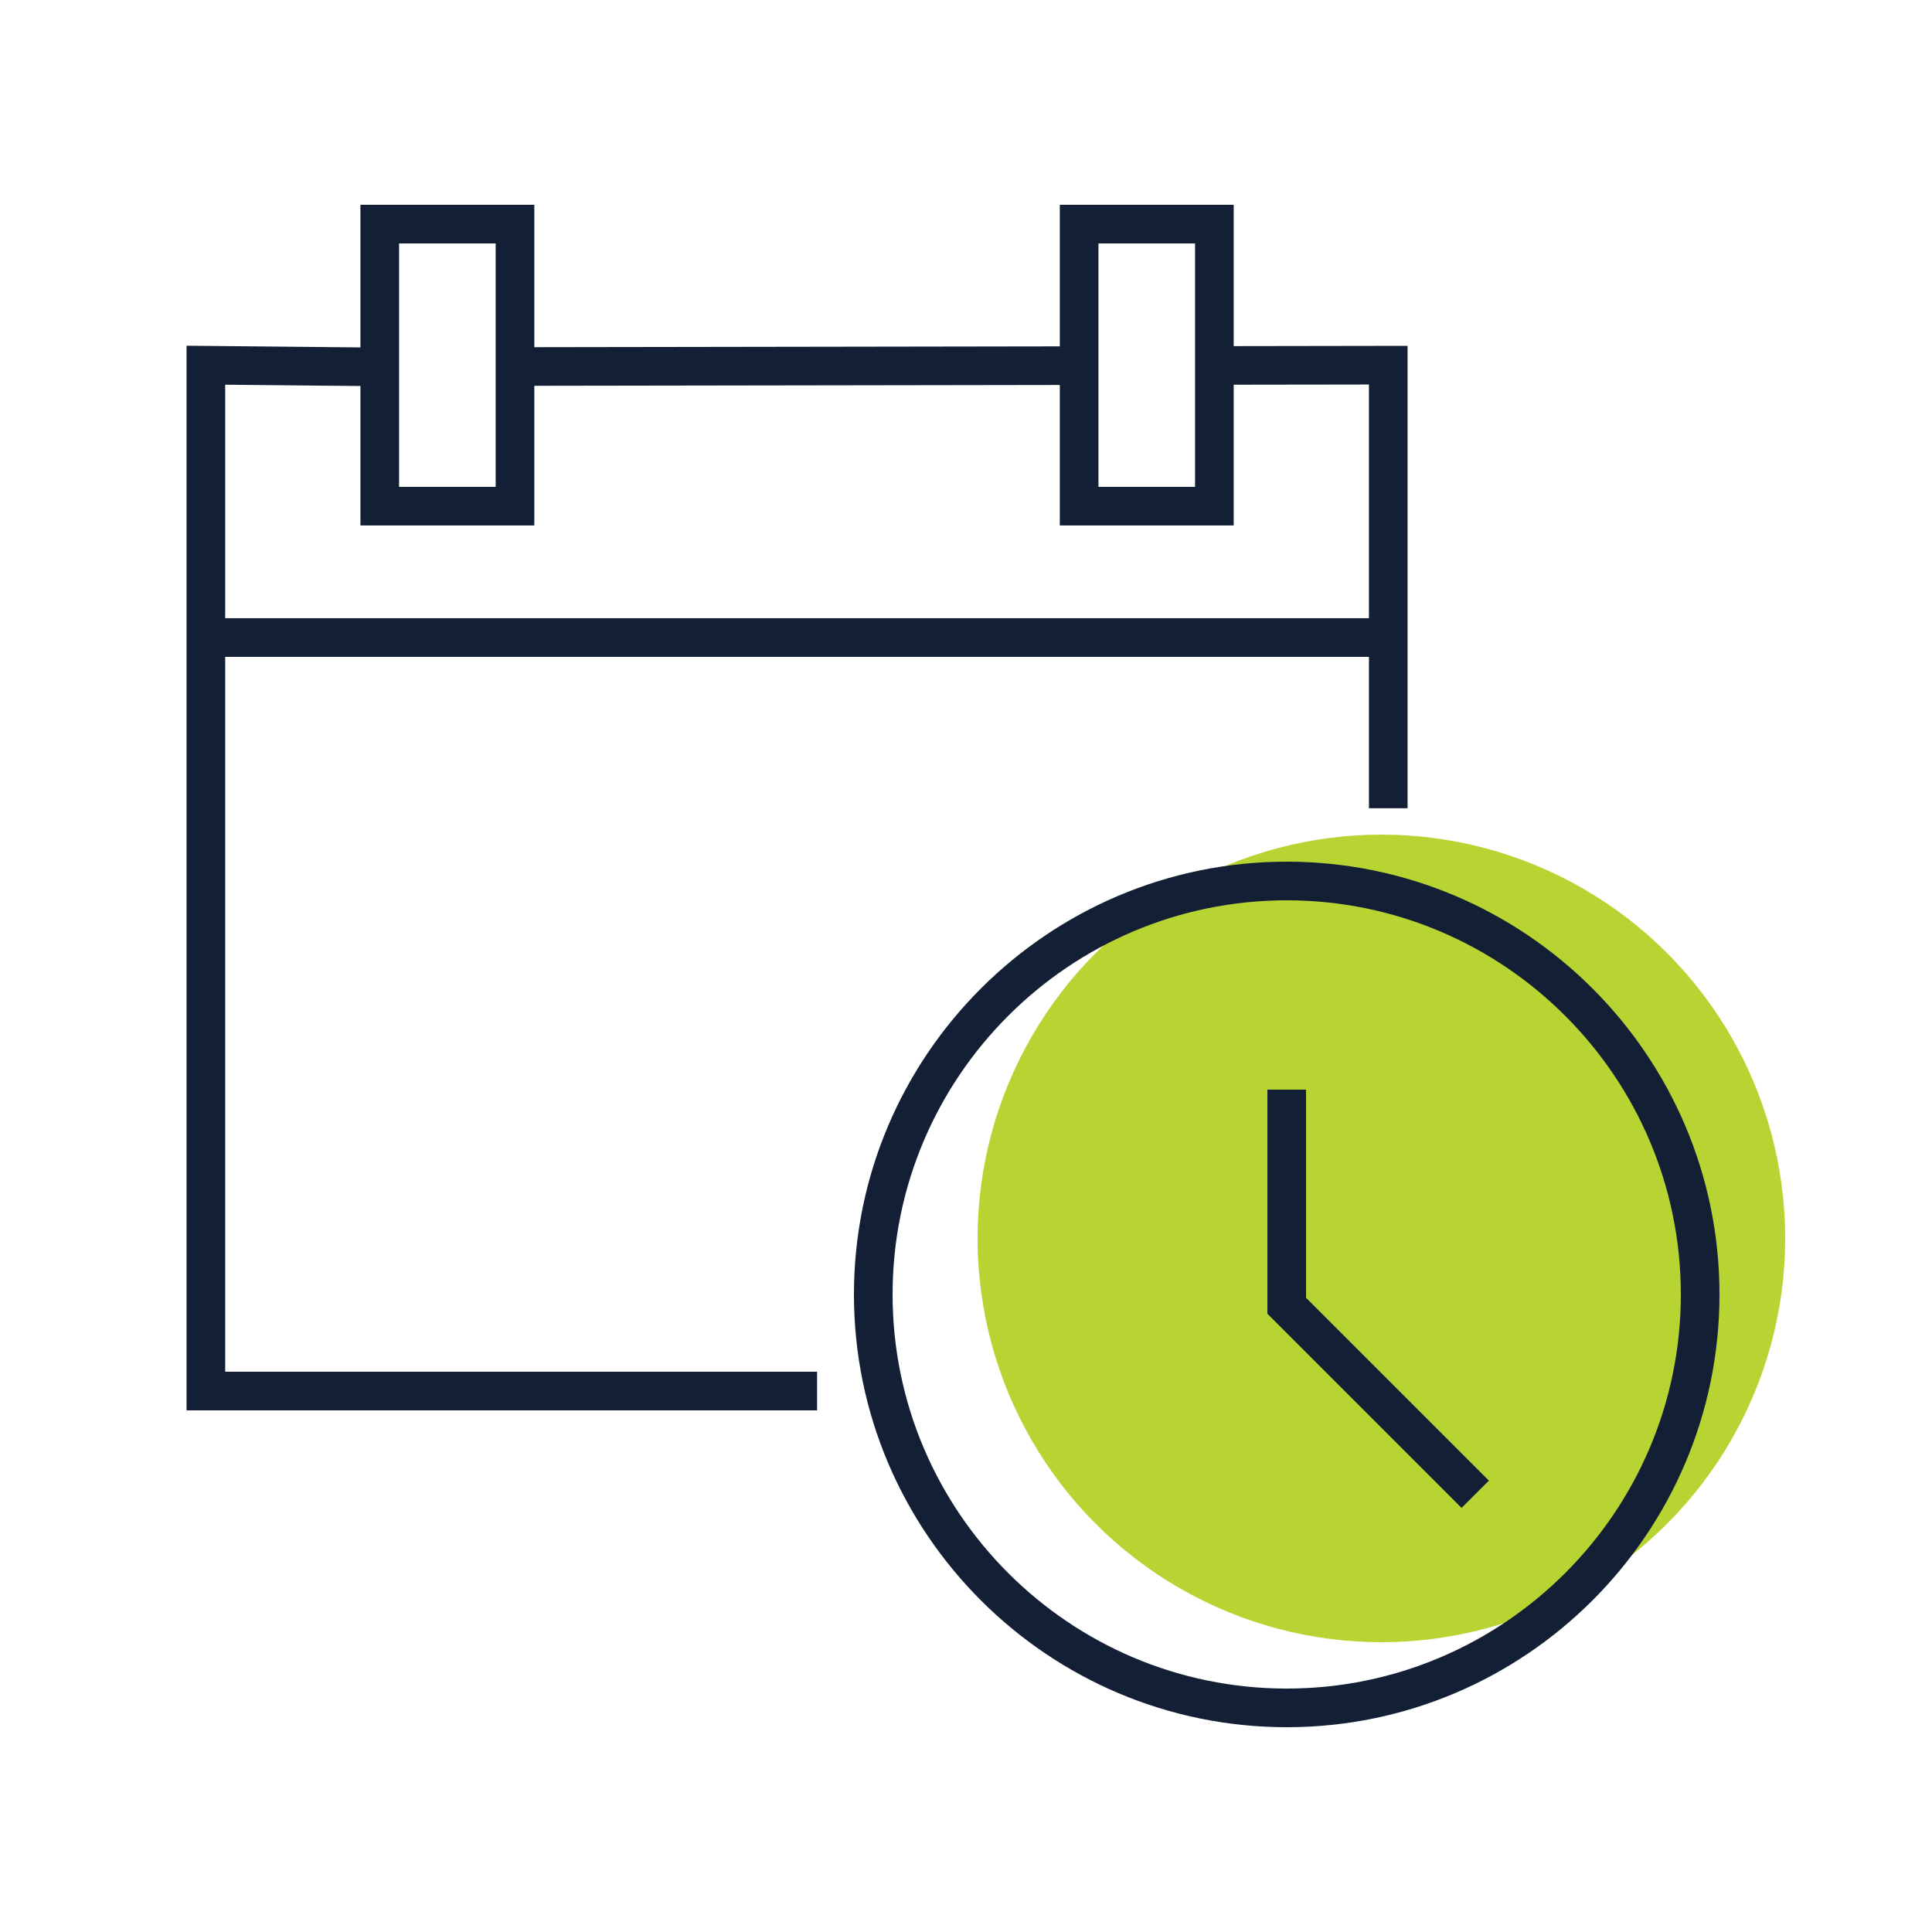 <?xml version="1.0" encoding="UTF-8"?><svg id="Layer_3" xmlns="http://www.w3.org/2000/svg" viewBox="0 0 500 500"><defs><style>.cls-1{fill:#b7d433;}.cls-2{fill:#131f34;}</style></defs><circle class="cls-1" cx="357.5" cy="320.5" r="104.5"/><path class="cls-2" d="m319.28,89.57v-36.57h-45v36.64l-136,.21v-36.85h-45v36.91l-45-.44v275.53h163.18v-10H58.28v-185h296v39.18h10v-119.68l-45,.07Zm-35-26.57h25v63h-25v-63Zm-181,0h25v63h-25v-63Zm-45,97v-60.44l35,.34v36.09h45v-36.15l136-.21v36.36h45v-36.43l35-.05v60.48H58.28Z"/><path class="cls-2" d="m333,447c-61.76,0-112-50.24-112-112s50.24-112,112-112,112,50.24,112,112-50.24,112-112,112Zm0-214c-56.24,0-102,45.76-102,102s45.76,102,102,102,102-45.76,102-102-45.76-102-102-102Z"/><polygon class="cls-2" points="378.25 390.25 328 340 328 282 338 282 338 335.86 385.32 383.18 378.25 390.25"/></svg>